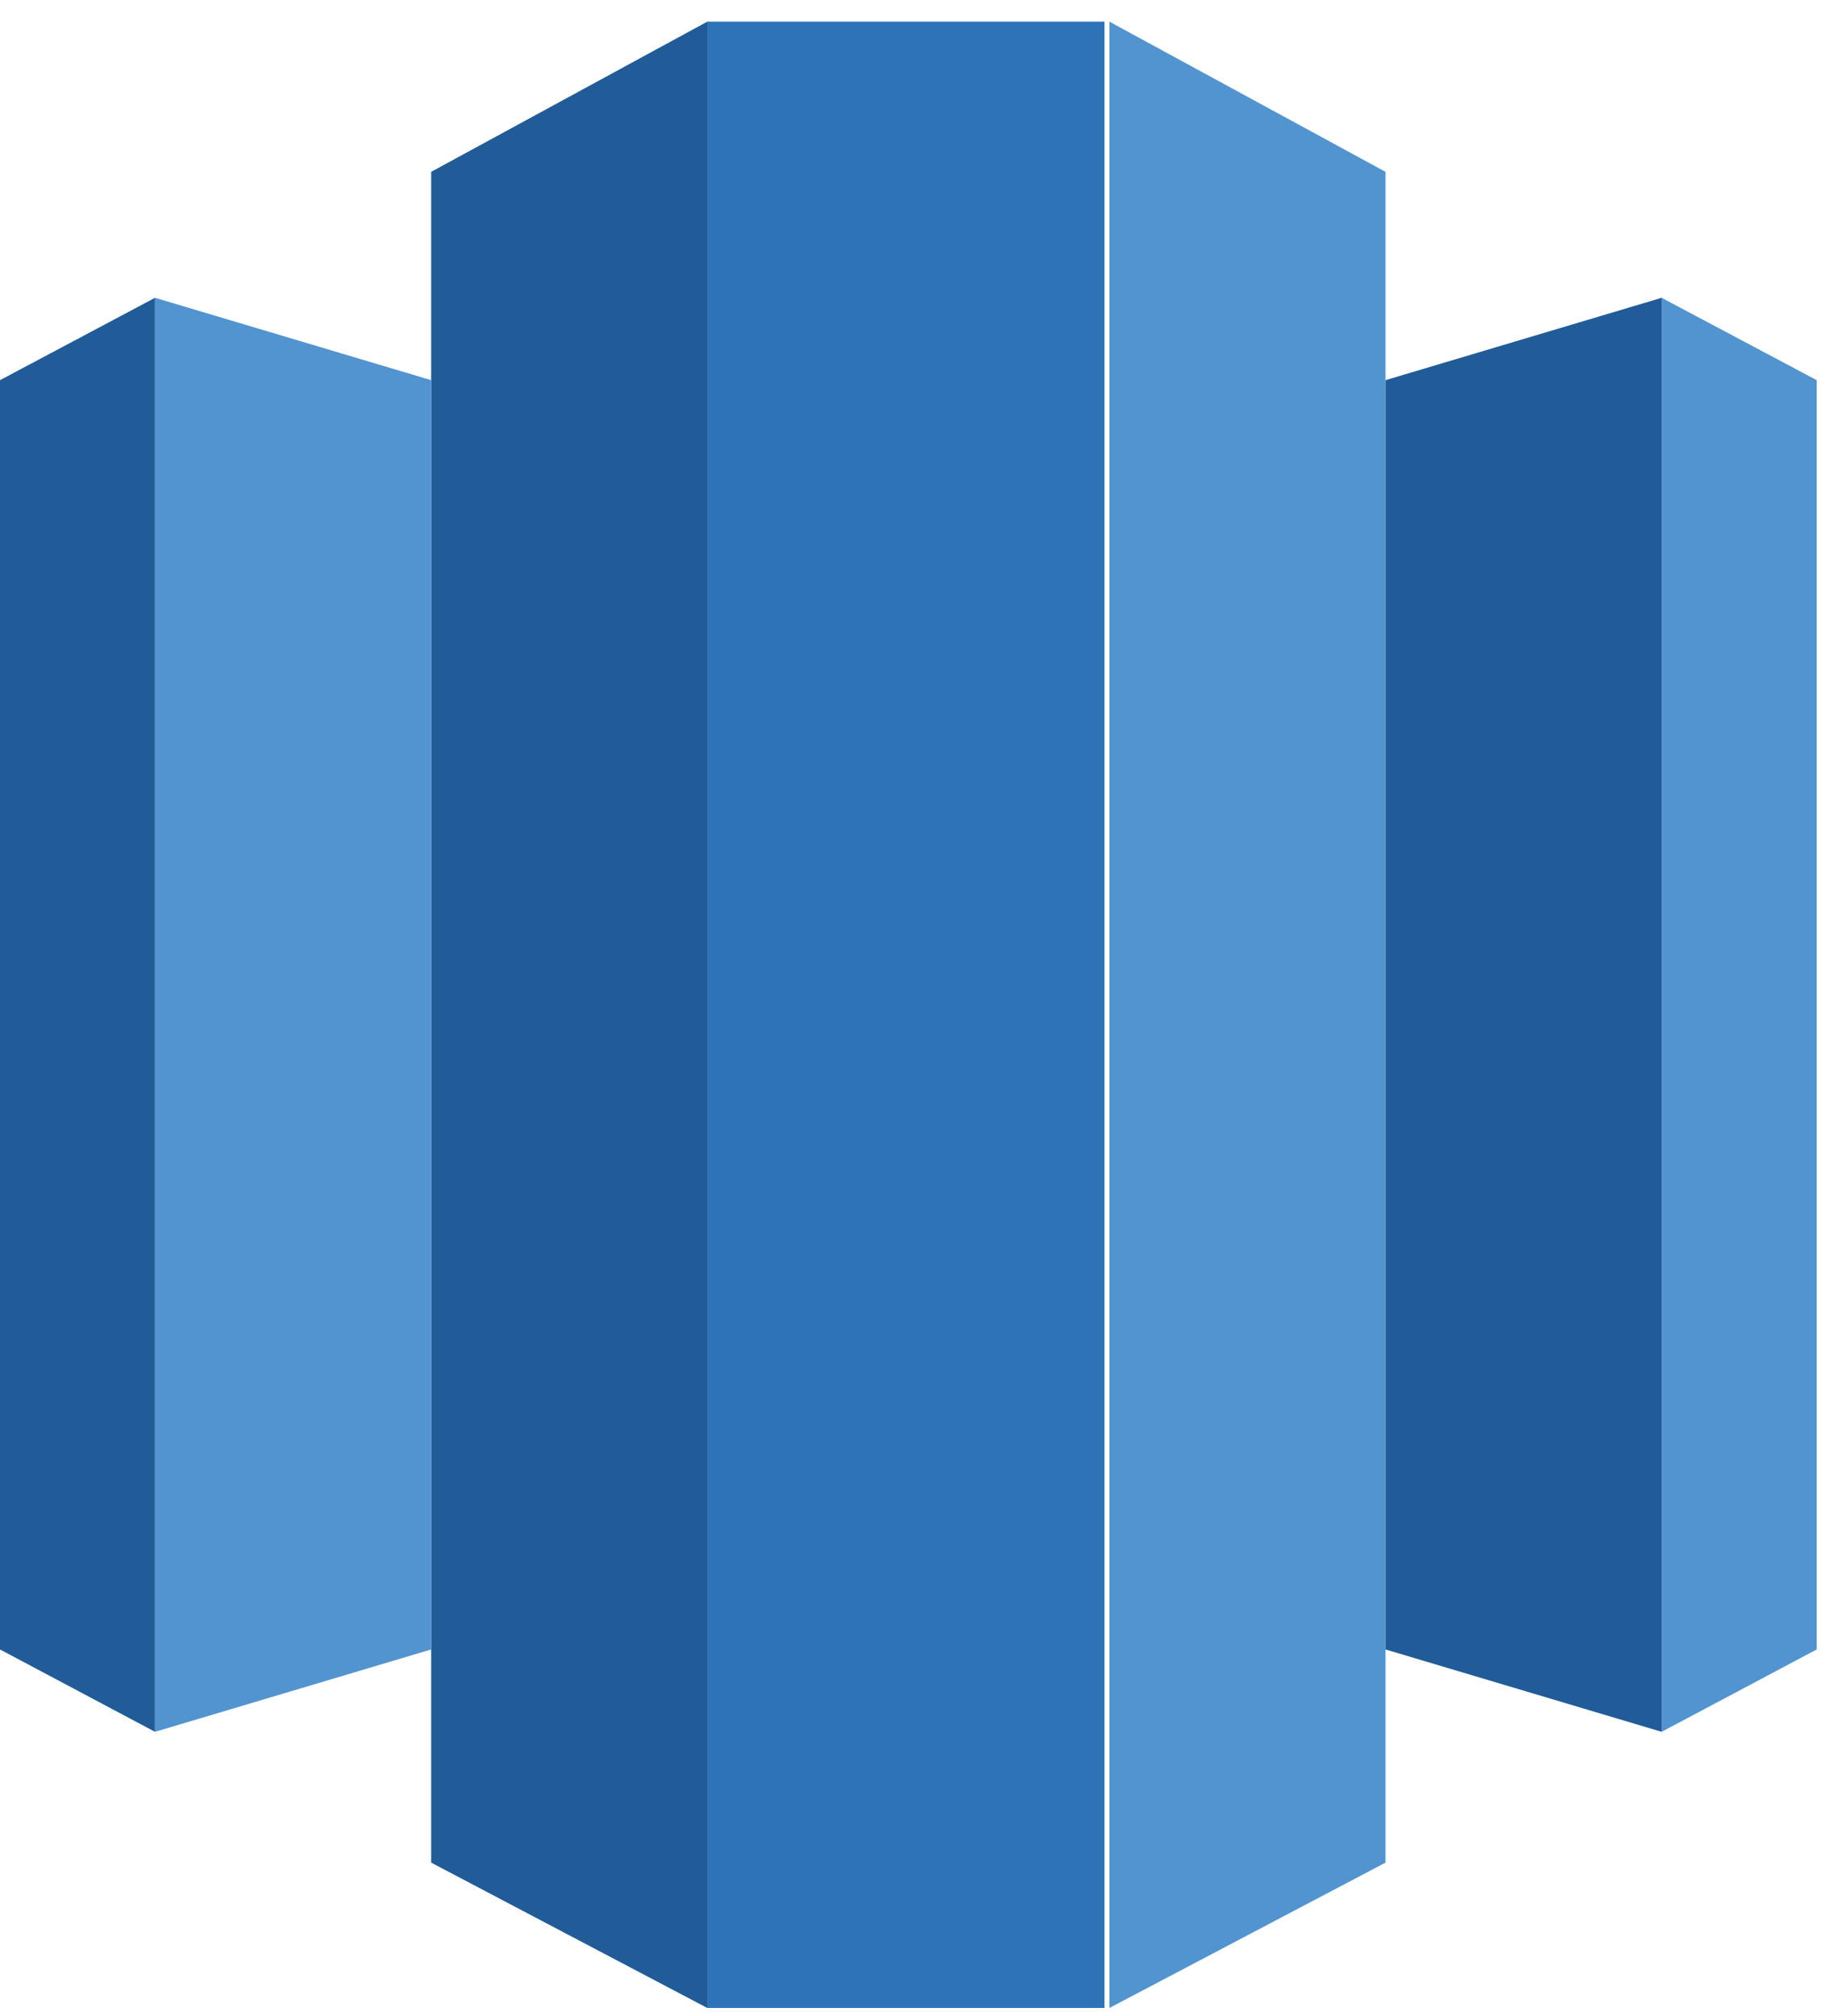 <?xml version="1.0" encoding="UTF-8"?>
<svg xmlns="http://www.w3.org/2000/svg" width="62" height="68" viewBox="0 0 62 68" fill="none">
  <path d="M37.258 0.73H23.858V67.731H37.258V0.73Z" fill="#2E73B8"></path>
  <path d="M23.859 0.73L14.544 5.796V62.828L23.859 67.731V0.73Z" fill="#215C99"></path>
  <path d="M37.422 0.73V67.731L46.737 62.828V5.796L37.422 0.73Z" fill="#5294CF"></path>
  <path d="M56.051 10.045L61.281 12.823V55.638L56.051 58.416V10.045Z" fill="#5294CF"></path>
  <path d="M56.051 58.416L46.737 55.638V12.823L56.051 10.045V58.416Z" fill="#215C99"></path>
  <path d="M0 12.823V55.638L5.229 58.416V10.045L0 12.823Z" fill="#215C99"></path>
  <path d="M5.229 10.045L14.544 12.823V55.638L5.229 58.416V10.045Z" fill="#5294CF"></path>
</svg>

